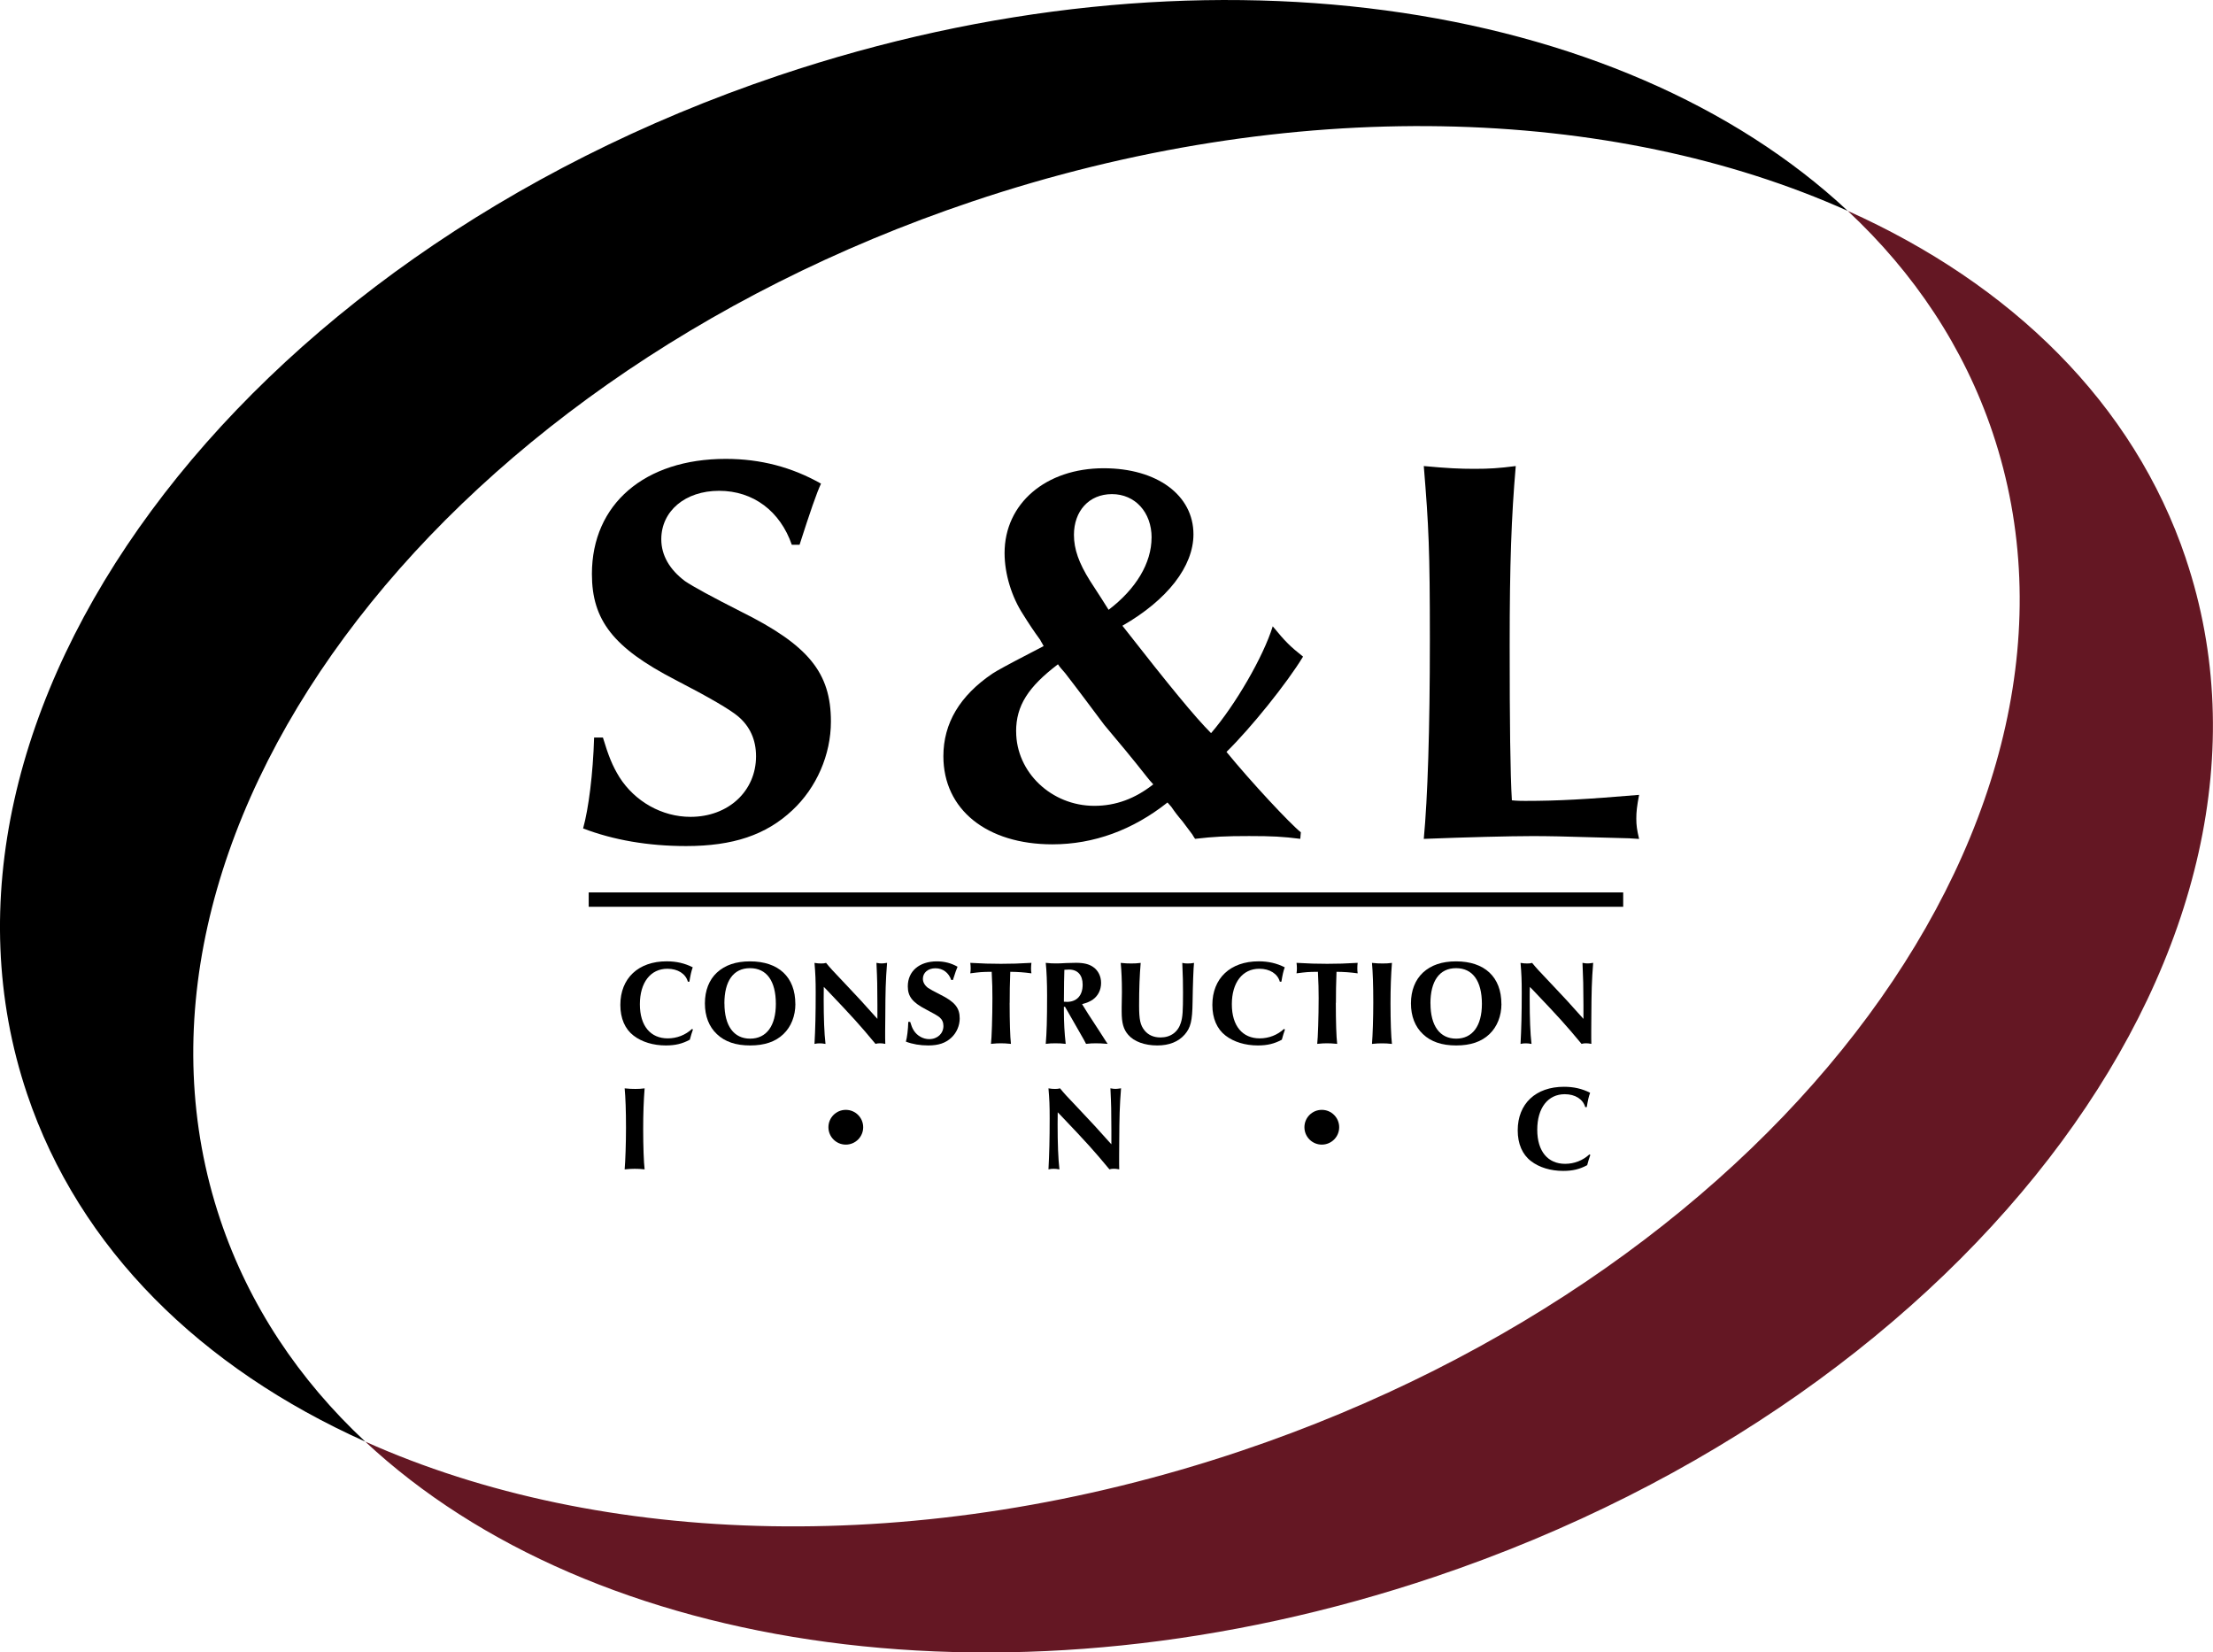 <?xml version="1.0" encoding="UTF-8"?>
<svg id="Layer_2" data-name="Layer 2" xmlns="http://www.w3.org/2000/svg" viewBox="0 0 462.22 345.09">
  <defs>
    <style>
      .cls-1 {
        fill: #641723;
      }
    </style>
  </defs>
  <g id="Layer_2-2" data-name="Layer 2">
    <path d="M165.38,113.77c-2.42-7.01-8.05-11.27-15.18-11.27s-12.08,4.26-12.08,10.12c0,3.33,1.73,6.33,4.95,8.74q2.53,1.72,11.62,6.33c14.15,7.02,18.86,12.77,18.86,23,0,6.9-2.99,13.8-8.05,18.52-5.52,5.18-12.42,7.48-22.2,7.48-7.94,0-15.18-1.26-21.51-3.68,1.15-4.14,2.07-11.39,2.3-18.98h1.84c1.15,3.79,1.96,5.87,3.45,8.28,3.22,5.06,8.86,8.28,14.84,8.28,7.94,0,13.69-5.41,13.69-12.65,0-3.45-1.27-6.21-3.68-8.28q-2.53-2.18-13.23-7.71c-12.88-6.67-17.37-12.42-17.37-22.08,0-14.61,11.04-24.04,27.95-24.04,7.25,0,13.8,1.72,19.9,5.17-.92,1.96-2.3,5.98-4.48,12.77h-1.61Z"/>
    <path d="M271.58,175.18c-3.68-.46-5.75-.58-10.7-.58s-7.25.12-11.27.58c-.23-.34-.46-.69-.58-.92l-2.07-2.76c-.8-.92-1.61-1.96-2.3-2.99l-.81-.92c-7.25,5.75-15.41,8.74-24.04,8.74-13.69,0-22.77-7.25-22.77-18.4,0-6.9,3.45-12.65,10.24-17.25q1.38-.92,7.82-4.25,1.5-.8,2.88-1.5c-.34-.69-.69-1.15-.69-1.26-1.27-1.73-2.42-3.45-3.56-5.29-2.42-3.68-3.91-8.51-3.91-12.88,0-10.35,8.63-17.71,20.7-17.71,11.16,0,18.75,5.63,18.75,13.8,0,6.67-5.41,13.69-14.84,19.09,9.89,12.65,15.18,19.09,18.52,22.43,5.06-5.87,10.93-15.99,12.88-22.31,2.65,3.22,3.57,4.14,6.33,6.33-3.34,5.52-10.93,14.95-15.99,19.9,5.18,6.33,13.23,14.95,15.53,16.79l-.12,1.38ZM212.24,152.76c0,8.51,7.36,15.53,16.33,15.53,4.49,0,8.51-1.5,12.31-4.49-.46-.46-.92-1.04-1.38-1.61-2.88-3.68-5.87-7.25-8.86-10.81-2.76-3.68-5.41-7.25-8.17-10.81-.69-.81-1.04-1.15-1.5-1.84-6.21,4.72-8.74,8.63-8.74,14.03ZM240.53,112.27c0-5.29-3.45-9.08-8.28-9.08s-7.94,3.57-7.94,8.51c0,2.99,1.03,5.87,3.33,9.55q2.99,4.6,3.91,6.1c5.75-4.37,8.97-9.78,8.97-15.07Z"/>
    <path d="M340.4,175.07c-15.99-.46-16.91-.46-20.59-.46-4.26,0-13.57.23-22.43.58.81-8.62,1.27-22.66,1.27-41.52s-.23-23.69-1.27-36.34c4.95.46,7.48.58,10.58.58s5.06-.12,8.63-.58c-.92,10.7-1.27,20.36-1.27,37.49,0,15.99.12,26.8.46,32.32,1.15.12,2.42.12,2.76.12,7.02,0,12.77-.34,23.81-1.26-.46,2.42-.58,3.57-.58,4.95s.12,2.3.58,4.25l-1.96-.12Z"/>
    <rect x="122.96" y="186.37" width="216.07" height="3"/>
    <g>
      <path d="M144.73,215.01c-.23.6-.42,1.3-.65,2.12-1.57.85-3.05,1.2-5.02,1.2-2.6,0-5-.72-6.72-2.05-1.8-1.37-2.77-3.6-2.77-6.42,0-5.55,3.75-9.1,9.67-9.1,2.02,0,3.77.4,5.45,1.25-.3.82-.47,1.6-.7,3h-.32c-.45-1.65-2.1-2.7-4.27-2.7-3.52,0-5.75,2.87-5.75,7.42s2.25,7.12,5.82,7.12c1.9,0,3.7-.7,5.07-1.97l.2.12Z"/>
      <path d="M166.13,209.66c0,2.52-.9,4.77-2.5,6.3-1.67,1.6-3.95,2.37-6.95,2.37s-5.27-.77-6.95-2.37c-1.65-1.55-2.5-3.75-2.5-6.42s.87-4.9,2.5-6.42c1.7-1.57,3.97-2.35,6.92-2.35,5.97,0,9.47,3.27,9.47,8.9ZM151.31,209.56c0,4.67,1.95,7.35,5.37,7.35s5.37-2.7,5.37-7.25c0-4.8-1.92-7.47-5.4-7.47s-5.35,2.7-5.35,7.37Z"/>
      <path d="M172.06,206.11c-.02.9-.02,1.5-.02,2.55,0,3.97.12,7.12.38,9.35-.58-.1-.85-.12-1.22-.12s-.62.02-1.08.12c.18-3.2.25-6.27.25-10.65,0-2.65-.05-3.95-.25-6.27.6.1.92.12,1.4.12.45,0,.65-.02,1.02-.12.92,1.12,1,1.22,4.42,4.82,1.77,1.85,3.77,4.02,6.3,6.87v-2.95c-.02-4.42-.02-4.87-.2-8.75.52.1.75.12,1.07.12.27,0,.52-.02,1.15-.12-.3,3.8-.35,5.95-.37,11.15l-.03,3v1.67c0,.35,0,.62.03,1.1-.55-.1-.8-.12-1.15-.12-.33,0-.5.02-.9.12-3.3-3.97-4.65-5.47-10.27-11.37l-.52-.52Z"/>
      <path d="M198.68,204.66c-.52-1.52-1.75-2.45-3.3-2.45s-2.62.92-2.62,2.2c0,.72.38,1.37,1.07,1.9q.55.38,2.52,1.38c3.07,1.52,4.1,2.77,4.1,5,0,1.5-.65,3-1.75,4.02-1.2,1.12-2.7,1.62-4.82,1.62-1.72,0-3.3-.27-4.67-.8.25-.9.45-2.47.5-4.12h.4c.25.83.42,1.27.75,1.8.7,1.1,1.92,1.8,3.22,1.8,1.72,0,2.97-1.17,2.97-2.75,0-.75-.27-1.35-.8-1.8q-.55-.47-2.87-1.67c-2.8-1.45-3.77-2.7-3.77-4.8,0-3.17,2.4-5.22,6.07-5.22,1.57,0,3,.37,4.32,1.12-.2.42-.5,1.3-.97,2.77h-.35Z"/>
      <path d="M210.88,209.43c0,3.95.1,7.12.27,8.57-1.05-.1-1.52-.12-2.12-.12s-1.05.02-2.05.12c.15-1.12.3-5.7.3-9.55,0-1.87-.02-3.02-.15-5.5-2.1.02-2.37.05-4.47.32.05-.42.08-.62.08-1.02,0-.48-.03-.73-.08-1.17,2.65.15,4.15.2,6.4.2s3.72-.05,6.37-.2c-.05.45-.08.7-.08,1.17,0,.42.02.6.08,1.02-1.62-.22-2.8-.3-4.42-.32-.1,2.57-.12,4.3-.12,6.47Z"/>
      <path d="M222.21,210.26v.82c0,2.42.12,4.67.38,6.92-.9-.1-1.35-.12-2.17-.12-.77,0-1.2.02-2,.12.2-2.35.28-4.92.28-10.12,0-2.57-.1-5.22-.28-6.8.9.1,1.38.12,2.2.12.42,0,1.17-.02,2.07-.08.85-.02,1.57-.05,2.05-.05,1.62,0,2.75.27,3.62.9,1.02.72,1.62,1.92,1.62,3.3,0,1.5-.65,2.75-1.82,3.55-.55.35-1.15.62-2.15.88.72,1.2,1.37,2.22,3.75,5.85l1.22,1.9.38.55c-1.22-.1-1.8-.12-2.47-.12-.72,0-1.17.02-2.05.12-.32-.62-.45-.88-1.2-2.17-.67-1.2-1.38-2.42-2.07-3.62-.67-1.2-.8-1.42-1.12-1.95h-.23ZM222.83,209.23c2.07,0,3.3-1.32,3.3-3.6,0-2-1.05-3.15-2.85-3.15,0,0-.32.03-.97.05-.05,1.02-.08,3.4-.1,6.67.3.02.42.02.62.02Z"/>
      <path d="M234.28,210.28c.02-1.55.05-2.65.05-3.07,0-2.45-.08-4.32-.25-6.12.97.1,1.45.12,2.2.12s1.17-.02,1.97-.12c-.22,2.65-.33,5.22-.33,8.92,0,2.95.25,4.1,1.15,5.2.77.95,1.9,1.45,3.32,1.45,2.1,0,3.65-1.12,4.25-3.07.38-1.22.45-2.35.45-6.35,0-2.27-.02-2.82-.15-6.15.47.1.67.12,1.1.12.52,0,.8-.02,1.35-.12-.12,1.07-.25,4.6-.3,8.15-.05,3.97-.4,5.37-1.65,6.82-1.32,1.5-3.25,2.27-5.72,2.27-2.65,0-4.87-.82-6.07-2.22-1-1.15-1.37-2.47-1.37-4.85v-.97Z"/>
      <path d="M268.38,215.01c-.22.6-.42,1.3-.65,2.12-1.57.85-3.05,1.2-5.02,1.2-2.6,0-5-.72-6.72-2.05-1.8-1.37-2.77-3.6-2.77-6.42,0-5.55,3.75-9.1,9.67-9.1,2.02,0,3.77.4,5.45,1.25-.3.82-.47,1.6-.7,3h-.33c-.45-1.65-2.1-2.7-4.27-2.7-3.52,0-5.75,2.87-5.75,7.42s2.25,7.12,5.82,7.12c1.9,0,3.7-.7,5.07-1.97l.2.12Z"/>
      <path d="M279.01,209.43c0,3.95.1,7.12.28,8.57-1.05-.1-1.52-.12-2.12-.12s-1.05.02-2.05.12c.15-1.12.3-5.7.3-9.55,0-1.87-.03-3.02-.15-5.5-2.1.02-2.37.05-4.47.32.05-.42.08-.62.08-1.02,0-.48-.03-.73-.08-1.17,2.65.15,4.15.2,6.4.2s3.72-.05,6.37-.2c-.05.45-.07.7-.07,1.17,0,.42.02.6.07,1.02-1.62-.22-2.8-.3-4.42-.32-.1,2.57-.12,4.3-.12,6.47Z"/>
      <path d="M288.78,201.21c.72,0,1.17-.02,1.95-.12-.2,2.57-.3,5.2-.3,8.45,0,3.72.12,6.97.3,8.47-.9-.1-1.38-.12-2.07-.12s-1.15.02-2.1.12c.15-1.75.27-5.47.27-8.7,0-3.6-.1-6.3-.27-8.22.97.1,1.45.12,2.22.12Z"/>
      <path d="M313.6,209.66c0,2.52-.9,4.77-2.5,6.3-1.67,1.6-3.95,2.37-6.95,2.37s-5.27-.77-6.95-2.37c-1.65-1.55-2.5-3.75-2.5-6.42s.88-4.9,2.5-6.42c1.7-1.57,3.97-2.35,6.92-2.35,5.97,0,9.47,3.27,9.47,8.9ZM298.78,209.56c0,4.67,1.95,7.35,5.37,7.35s5.37-2.7,5.37-7.25c0-4.8-1.92-7.47-5.4-7.47s-5.35,2.7-5.35,7.37Z"/>
      <path d="M319.53,206.11c-.03.9-.03,1.5-.03,2.55,0,3.97.12,7.12.38,9.35-.57-.1-.85-.12-1.22-.12s-.62.02-1.07.12c.17-3.2.25-6.27.25-10.65,0-2.65-.05-3.95-.25-6.27.6.1.92.12,1.4.12.45,0,.65-.02,1.02-.12.92,1.12,1,1.22,4.42,4.82,1.78,1.85,3.77,4.02,6.3,6.87v-2.95c-.03-4.42-.03-4.87-.2-8.75.53.1.75.12,1.08.12.27,0,.52-.02,1.15-.12-.3,3.8-.35,5.95-.38,11.15l-.02,3v1.67c0,.35,0,.62.02,1.1-.55-.1-.8-.12-1.15-.12-.33,0-.5.02-.9.12-3.3-3.97-4.65-5.47-10.27-11.37l-.53-.52Z"/>
    </g>
    <path d="M132.69,227.41c.73,0,1.17-.02,1.95-.12-.2,2.57-.3,5.2-.3,8.45,0,3.72.12,6.97.3,8.47-.9-.1-1.37-.12-2.07-.12s-1.15.03-2.1.12c.15-1.75.28-5.47.28-8.7,0-3.6-.1-6.3-.28-8.22.98.1,1.45.12,2.22.12Z"/>
    <path d="M220.92,232.31c-.02.9-.02,1.5-.02,2.55,0,3.97.12,7.12.38,9.35-.58-.1-.85-.12-1.22-.12s-.62.02-1.07.12c.17-3.2.25-6.27.25-10.65,0-2.65-.05-3.95-.25-6.27.6.1.92.12,1.4.12.45,0,.65-.03,1.02-.12.92,1.12,1,1.22,4.42,4.82,1.77,1.85,3.77,4.02,6.3,6.87v-2.95c-.02-4.42-.02-4.87-.2-8.75.52.1.75.12,1.07.12.27,0,.52-.03,1.15-.12-.3,3.8-.35,5.95-.38,11.15l-.02,3v1.67c0,.35,0,.62.02,1.1-.55-.1-.8-.12-1.15-.12-.33,0-.5.02-.9.12-3.3-3.97-4.65-5.47-10.27-11.37l-.52-.53Z"/>
    <path d="M332.16,241.21c-.23.6-.43,1.3-.65,2.12-1.57.85-3.05,1.2-5.02,1.2-2.6,0-5-.72-6.72-2.05-1.8-1.38-2.77-3.6-2.77-6.42,0-5.55,3.75-9.1,9.67-9.1,2.02,0,3.77.4,5.45,1.25-.3.82-.47,1.6-.7,3h-.32c-.45-1.65-2.1-2.7-4.27-2.7-3.52,0-5.75,2.87-5.75,7.42s2.25,7.12,5.82,7.12c1.9,0,3.7-.7,5.07-1.97l.2.12Z"/>
    <circle cx="176.66" cy="235.41" r="3.63"/>
    <circle cx="276.08" cy="235.41" r="3.63"/>
    <path d="M46.02,254.75C19.35,175.44,89.62,80.23,202.99,42.1c66.88-22.5,133.82-20.09,182.94,1.94C338.37-.38,250.45-13.77,162.62,15.77,49.25,53.9-21.02,149.11,5.65,228.43c10.94,32.52,36.49,57.31,70.63,72.63-13.83-12.91-24.25-28.44-30.26-46.3Z"/>
    <path class="cls-1" d="M456.56,116.67c-10.94-32.52-36.49-57.32-70.63-72.63,13.83,12.91,24.25,28.44,30.26,46.3,26.68,79.32-43.6,174.53-156.96,212.66-66.88,22.5-133.82,20.09-182.95-1.94,47.56,44.42,135.48,57.81,223.31,28.27,113.37-38.13,183.64-133.34,156.96-212.66Z"/>
  </g>
</svg>
